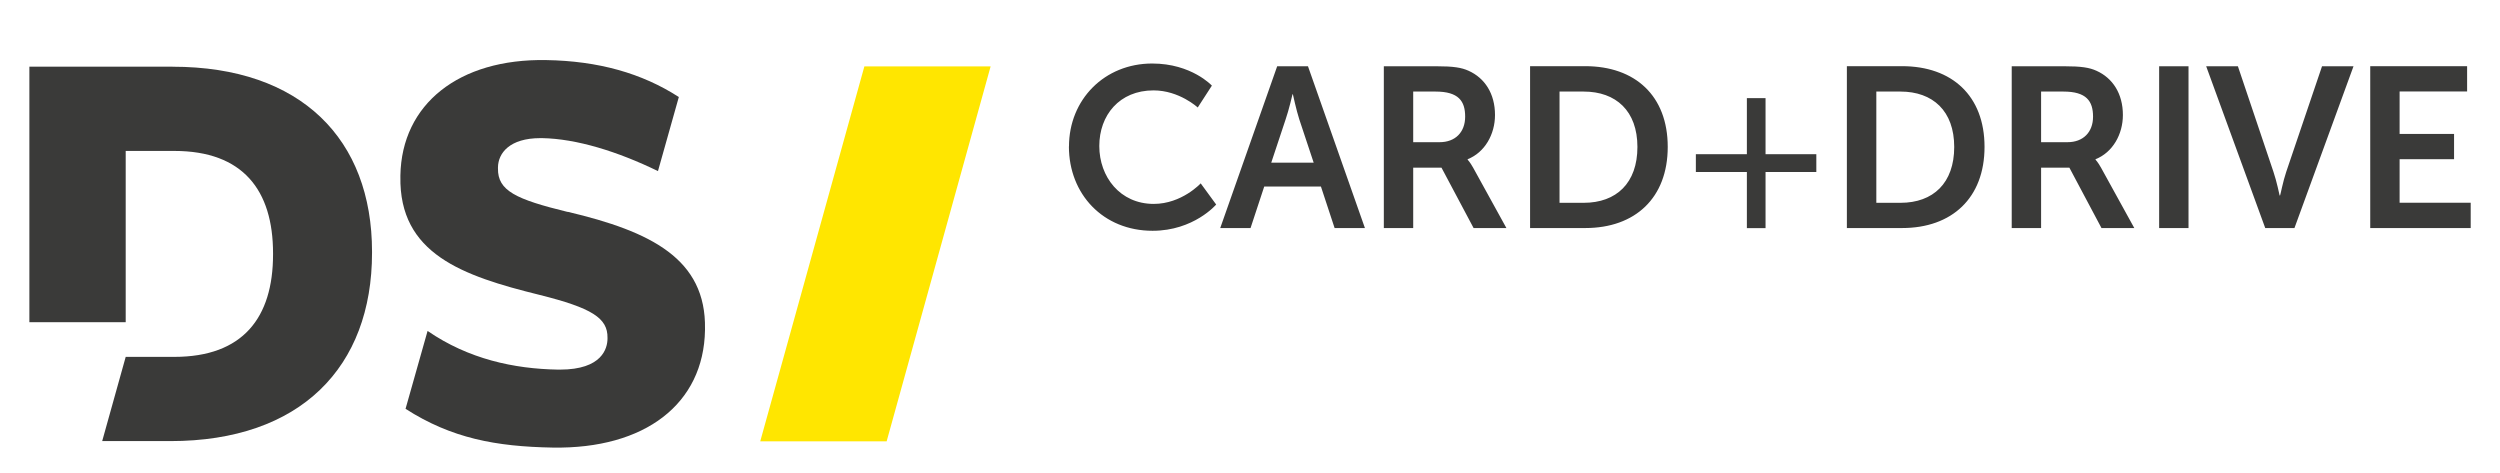 <?xml version="1.0" encoding="UTF-8"?>
<svg id="Ebene_1" data-name="Ebene 1" xmlns="http://www.w3.org/2000/svg" viewBox="0 0 320 60.5">
  <defs>
    <style>
      .cls-1 {
        fill: #3a3a39;
      }

      .cls-2 {
        fill: #ffe600;
      }
    </style>
  </defs>
  <polygon class="cls-2" points="110.64 8.5 97.31 56.49 113.49 56.49 126.8 8.5 110.64 8.5"/>
  <path class="cls-1" d="M72.67,27.13c-6.63-1.62-8.98-2.71-8.93-5.58v-.14c.03-1.8,1.47-3.73,5.44-3.73h.21c4.4.08,9.65,1.7,14.83,4.22h0s2.67-9.48,2.67-9.48c-4.74-3.06-10.32-4.62-16.98-4.73-11.18-.2-18.5,5.64-18.66,14.77v.14c-.18,9.89,7.95,12.71,17.79,15.14,6.72,1.68,8.76,2.97,8.72,5.5v.14c-.02,1.18-.66,3.93-6.08,3.93h-.28c-5.6-.1-11.42-1.34-16.67-4.95l-2.82,9.97c5.88,3.77,11.56,4.83,18.82,4.96,11.84.2,19.35-5.6,19.51-15.04v-.14c.16-8.97-6.91-12.48-17.58-15"/>
  <path class="cls-1" d="M22.1,8.53H3.76v32.71h12.33v-21.92h6.22c8.78,0,12.64,5.02,12.64,13.11v.14c0,8.09-3.86,13.11-12.64,13.11h-6.22l-3.01,10.78h8.73c16.65,0,25.81-9.46,25.81-24.1v-.14c0-14.38-9.05-23.68-25.53-23.68"/>
  <path class="cls-1" d="M303.38,29.19h12.87v-3.24h-9.1v-5.57h6.97v-3.24h-6.97v-5.43h8.64v-3.24h-12.4v20.71ZM289.96,29.19h3.73l7.56-20.71h-4.03l-4.58,13.51c-.41,1.19-.76,3.03-.79,3.03h-.06s-.38-1.84-.79-3.03l-4.55-13.51h-4.06l7.56,20.71ZM276.37,29.19h3.76V8.48h-3.76v20.71ZM261.26,18.2v-6.48h2.86c2.94,0,3.79,1.22,3.79,3.21s-1.26,3.27-3.27,3.27h-3.38ZM257.5,29.19h3.76v-7.73h3.62l4.11,7.73h4.2l-4.26-7.73c-.41-.73-.7-1.02-.7-1.02v-.06c2.19-.87,3.5-3.18,3.5-5.66,0-2.74-1.31-4.73-3.38-5.66-.9-.41-1.93-.58-4.17-.58h-6.68v20.71ZM240.17,25.96v-14.24h3.09c4.14,0,6.88,2.48,6.88,7.09s-2.68,7.15-6.88,7.15h-3.09ZM236.4,29.19h7.06c6.39,0,10.56-3.85,10.56-10.39s-4.17-10.33-10.56-10.33h-7.06v20.71ZM217.07,22.02h6.53v7.18h2.39v-7.18h6.5v-2.28h-6.5v-7.18h-2.39v7.18h-6.53v2.28ZM199.62,25.96v-14.24h3.09c4.14,0,6.88,2.48,6.88,7.09s-2.68,7.15-6.88,7.15h-3.09ZM195.85,29.19h7.06c6.39,0,10.56-3.85,10.56-10.39s-4.17-10.33-10.56-10.33h-7.06v20.71ZM180.89,18.2v-6.48h2.86c2.95,0,3.79,1.22,3.79,3.21s-1.26,3.27-3.27,3.27h-3.38ZM177.12,29.19h3.77v-7.73h3.62l4.11,7.73h4.2l-4.26-7.73c-.41-.73-.7-1.02-.7-1.02v-.06c2.19-.87,3.5-3.18,3.5-5.66,0-2.74-1.31-4.73-3.38-5.66-.9-.41-1.93-.58-4.17-.58h-6.68v20.71ZM165.49,12.07s.44,2.04.82,3.21l1.84,5.54h-5.43l1.84-5.54c.41-1.17.88-3.21.88-3.21h.06ZM170.83,29.19h3.88l-7.29-20.71h-3.94l-7.29,20.71h3.88l1.75-5.31h7.26l1.75,5.31ZM136.82,18.75c0,6.1,4.38,10.79,10.71,10.79,5.28,0,8.14-3.36,8.14-3.36l-1.98-2.71s-2.42,2.63-6.01,2.63c-4.32,0-6.97-3.47-6.97-7.41s2.57-7.12,6.94-7.12c3.3,0,5.66,2.19,5.66,2.19l1.81-2.8s-2.6-2.83-7.64-2.83c-6.1,0-10.65,4.61-10.65,10.62"/>
</svg>